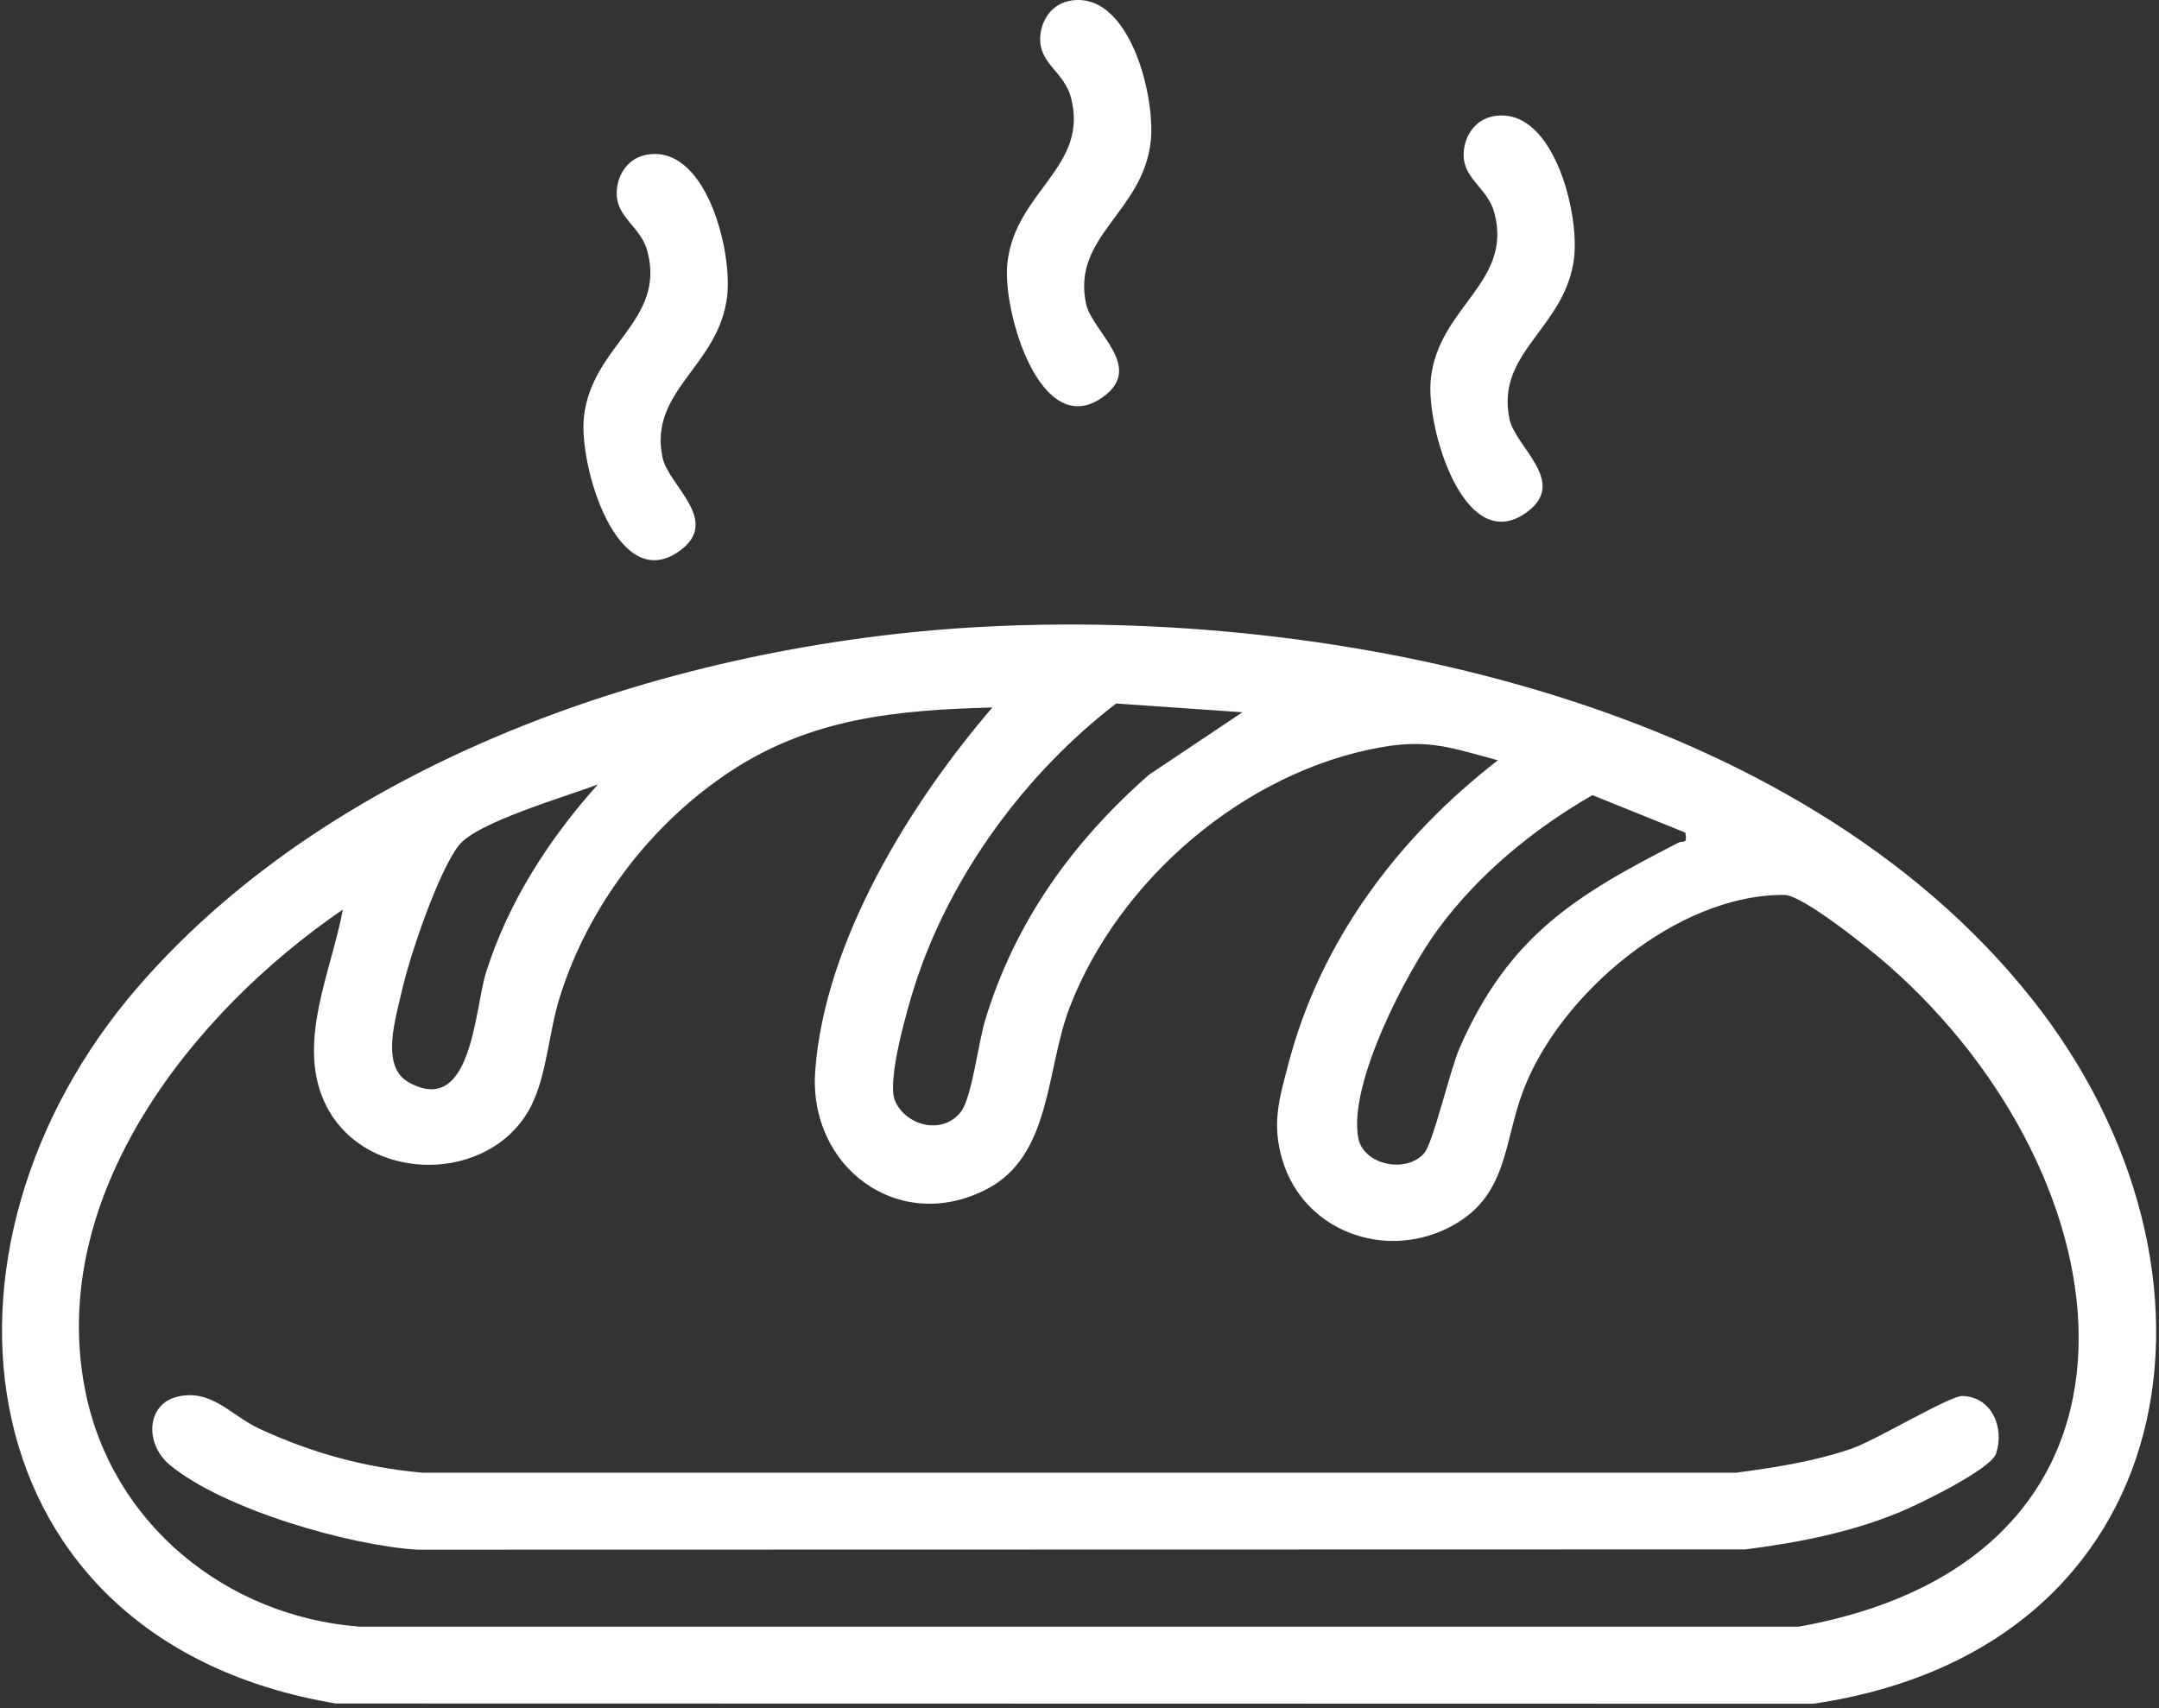 <?xml version="1.0" encoding="UTF-8"?> <svg xmlns="http://www.w3.org/2000/svg" width="460" height="364" viewBox="0 0 460 364" fill="none"><rect x="0" y="0" width="460" height="364" fill="#333333" stroke="none"/><path d="M208.176 133.629C284.868 129.302 382.885 149.829 432.898 212.822C478.934 270.792 465.954 351.338 386.33 363.047L71.526 362.985C-8.138 349.677 -18.904 266.014 29.469 210.218C72.1 161.045 144.547 137.238 208.176 133.629ZM264.772 151.777L237.807 149.911C218.532 164.716 202.578 186.37 195.012 209.644C193.351 214.75 188.88 230.313 190.685 234.538C193.002 239.972 200.938 241.94 204.772 236.855C207.069 233.799 208.463 222.091 209.899 217.374C216.297 196.377 228.456 179.48 244.779 165.105L264.731 151.756L264.772 151.777ZM211.457 150.751C191.218 151.305 173.05 152.945 155.784 164.265C138.518 175.584 125.128 193.424 119.182 212.761C116.926 220.081 116.495 228.981 113.235 235.522C104.869 252.316 78.17 252.48 69.578 235.747C62.852 222.644 70.603 207.142 73.044 193.813C40.911 215.795 9.886 254.859 18.17 296.383C23.83 324.701 48.17 344.428 76.612 346.622H383.254C464.99 331.94 454.101 251.065 402.201 205.584C398.469 202.323 384.156 190.737 380.178 190.696C357.355 190.512 332.297 211.817 324.505 232.487C320.22 243.888 321.286 255.289 308.552 261.646C294.751 268.557 277.814 262.179 273.282 247.333C270.883 239.459 272.544 234.21 274.533 226.602C281.423 200.334 297.93 178.454 319.133 162.009C309.434 159.405 304.43 157.436 294.321 159.22C265.264 164.326 238.32 187.436 227.862 214.77C222.776 228.099 224.068 246.308 210.145 253.444C191.423 263.061 172.209 248.666 173.686 228.242C175.675 200.642 193.904 171.134 211.478 150.71L211.457 150.751ZM127.384 167.156C120.925 169.637 101.67 175.174 97.794 180.095C93.406 185.652 87.275 203.779 85.655 211.018C84.363 216.78 80.979 227.176 87.008 230.58C100.542 238.229 101.116 215.037 103.515 207.347C108.211 192.337 116.967 178.762 127.384 167.156ZM359.098 177.429L339.29 169.432C326.699 176.691 315.052 186.247 306.378 198.017C299.529 207.327 287.205 231.113 289.399 242.514C290.486 248.153 299.427 250.163 303.384 245.795C305.353 243.642 308.88 228.119 311.033 223.198C321.491 199.411 335.701 190.758 357.622 179.562C358.688 179.008 359.549 180.095 359.078 177.429H359.098Z" fill="white"></path><path d="M227.575 0.24C240.473 -2.59 246.256 20.356 245.169 30.178C243.487 45.27 228.354 50.294 231.389 64.689C232.66 70.739 243.98 78.141 234.998 84.6C221.71 94.156 213.488 66.289 214.636 56.036C216.338 40.677 232.107 35.633 228.17 20.746C226.796 15.578 221.833 13.692 221.628 8.75C221.464 4.956 223.72 1.101 227.575 0.26V0.24Z" fill="white"></path><path d="M317.802 24.846C330.7 22.017 336.482 44.962 335.395 54.785C333.714 69.877 318.581 74.901 321.616 89.296C322.887 95.345 334.206 102.748 325.225 109.207C311.937 118.762 303.714 90.895 304.862 80.642C306.564 65.284 322.333 60.239 318.396 45.352C317.022 40.185 312.06 38.298 311.855 33.356C311.691 29.563 313.946 25.708 317.802 24.867V24.846Z" fill="white"></path><path d="M137.35 33.049C150.248 30.22 156.031 53.166 154.944 62.988C153.263 78.08 138.13 83.104 141.164 97.499C142.436 103.548 153.755 110.951 144.773 117.41C131.486 126.966 123.263 99.098 124.411 88.846C126.113 73.487 141.882 68.442 137.945 53.555C136.571 48.388 131.609 46.501 131.404 41.559C131.24 37.766 133.495 33.911 137.35 33.07V33.049Z" fill="white"></path><path d="M37.896 297.592C45.176 295.931 49.297 301.693 55.224 304.421C66.44 309.609 77.534 312.664 89.919 313.812H369.904C378.23 312.705 386.555 311.413 394.511 308.686C399.617 306.922 415.386 297.428 418.072 297.469C424.388 297.592 427.115 304.257 425.29 309.732C424.162 313.095 408.947 320.477 404.908 322.158C394.245 326.567 383.315 328.679 371.893 330.155L88.894 330.217C74.253 329.294 47.575 321.584 36.194 312.172C30.781 307.702 31.13 299.13 37.896 297.592Z" fill="white"></path></svg> 